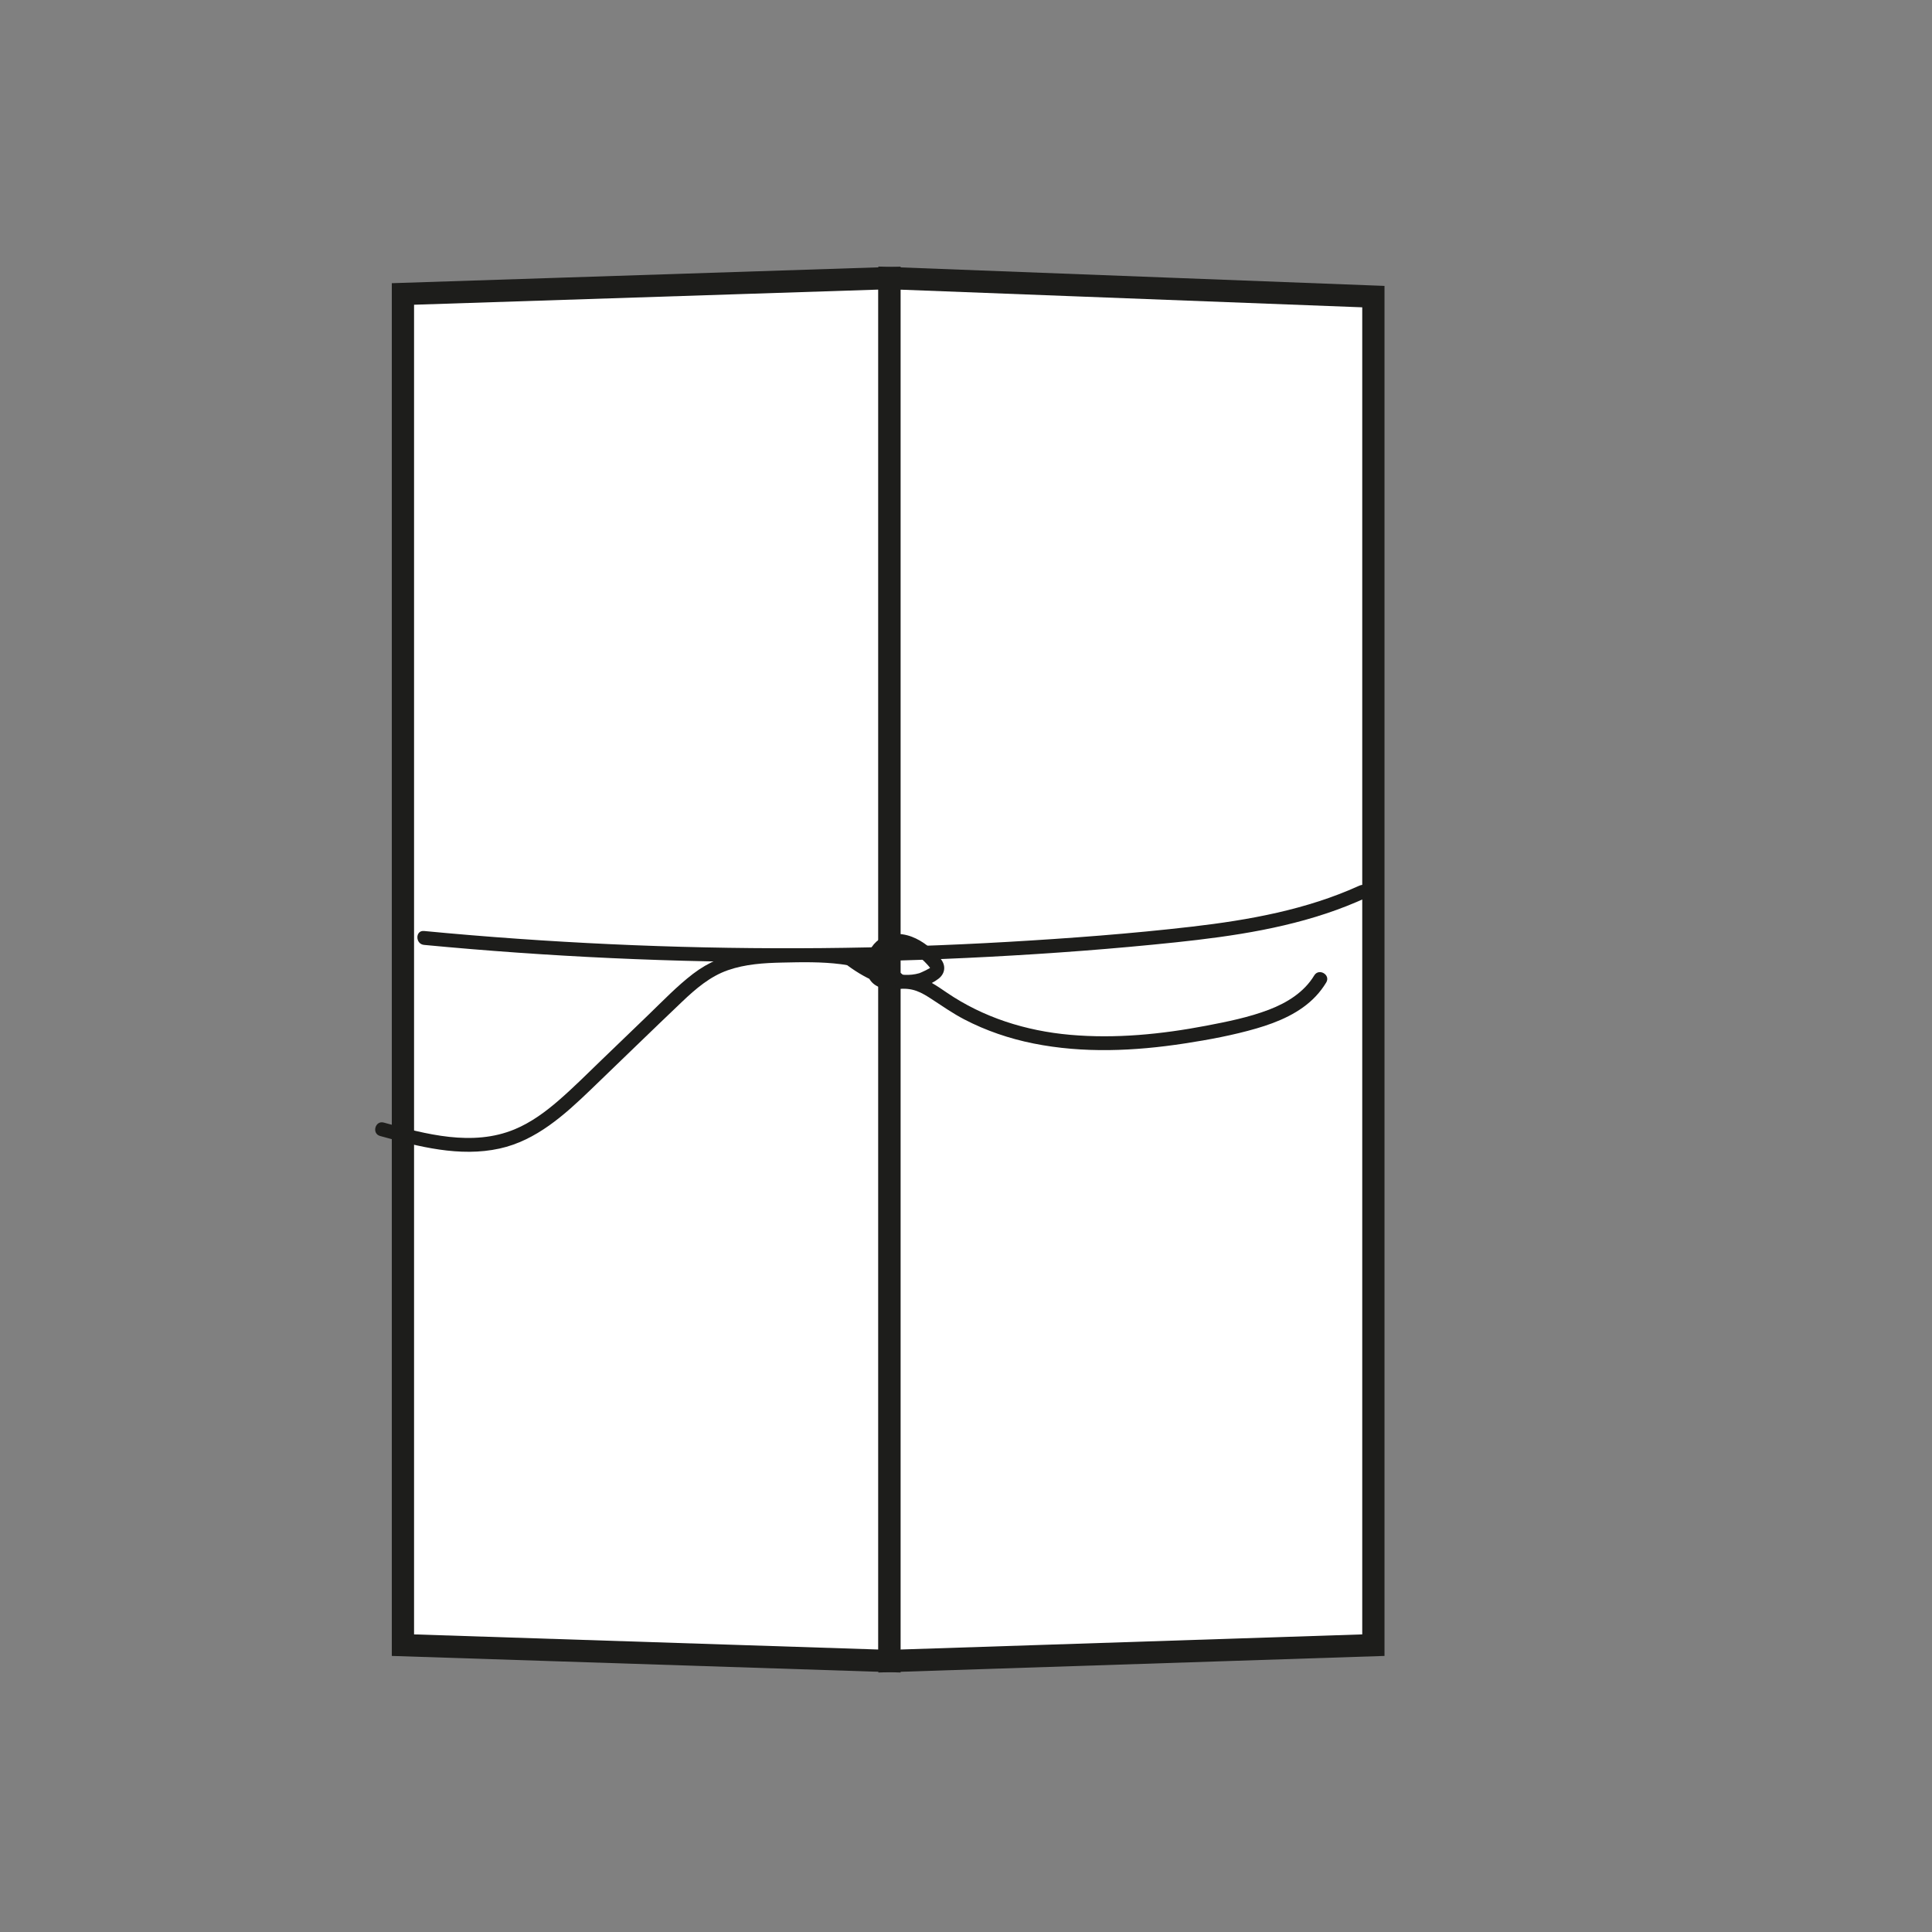 <?xml version="1.0" encoding="UTF-8"?>
<svg xmlns="http://www.w3.org/2000/svg" id="a" data-name="Calque 1" viewBox="0 0 694.49 694.49">
  <rect x="0" y="0" width="694.49" height="694.49" fill="#808080" stroke="none"/>
  <polygon id="b" data-name="blanc" points="144.84 591.38 144.84 105.67 319.74 99.97 319.74 597.08 144.84 591.38" style="fill: #fff; stroke: #1d1d1b; stroke-miterlimit: 10; stroke-width: 8px;"></polygon>
  <polygon id="c" data-name="blanc" points="493.68 106.62 319.74 99.97 319.74 597.08 493.68 591.38 493.68 106.62" style="fill: #fff; stroke: #1d1d1b; stroke-miterlimit: 10; stroke-width: 8px;"></polygon>
  <path d="M302.27,345.19c6.58,5.37,14.81,9.97,23.51,10.18,4.12.1,8.33-1.02,11.61-3.57,2.25-1.75,2.69-4.45,1-6.79-1.33-1.84-2.99-3.48-4.77-4.88-3.59-2.83-8.02-4.89-12.69-4.3-3.62.45-6.65,2.55-8.29,5.84-1.48,2.96-1.95,6.55-.46,9.61,1.99,4.1,6.52,4.57,10.58,4.23,2.38-.2,4.47-.11,6.73.71,1.96.71,3.78,1.86,5.52,3,3.81,2.49,7.5,5.07,11.54,7.18,7.83,4.09,16.27,6.95,24.92,8.69,17.91,3.6,36.38,2.76,54.34,0,8.67-1.33,17.42-2.95,25.85-5.4,7.77-2.26,15.71-5.59,21.35-11.6,1.41-1.5,2.66-3.17,3.73-4.93,1.66-2.76-2.66-5.28-4.32-2.52-3.63,6.03-9.8,9.83-16.25,12.3-7.25,2.77-14.96,4.31-22.56,5.77-16.08,3.07-32.6,4.72-48.96,3.27-15.88-1.41-31.15-6.19-44.37-15.21-3.47-2.37-7.04-4.86-11.18-5.88-2.19-.54-4.34-.53-6.57-.34-1.7.14-3.74.45-5.22-.61-.24-.17,0-.01.03.02-.12-.1-.23-.22-.34-.33-.05-.06-.28-.37-.05-.04-.07-.09-.14-.19-.19-.29-.07-.14-.15-.27-.22-.41-.17-.36.11.33-.02-.05-.1-.3-.18-.61-.24-.92-.08-.41.02.36,0-.06,0-.12-.02-.25-.02-.37,0-.34,0-.67.03-1.01,0,0,.06-.42.02-.18-.04.28.05-.25.07-.31.09-.34.17-.68.28-1.01.7-2.11,2.25-3.8,4.61-4.16,3.65-.56,7.26,1.44,9.91,3.78.71.62,1.38,1.28,2.01,1.97.31.34.63.68.91,1.05.06.08.23.38.3.44.09.2.12.23.09.07-.03-.19.02-.37.17-.54.26.29-3.74,2.11-4.18,2.24-6.93,2.04-14.53-1.32-20.29-4.99-1.52-.97-2.99-2.01-4.39-3.15-1.05-.85-2.51-1.02-3.54,0-.88.88-1.05,2.68,0,3.54h0Z" style="fill: #1d1d1b; stroke-width: 0px;"></path>
  <path d="M324.18,350.08c-10.08-8.23-23.37-9.19-35.88-9.16-6.82.02-13.69.06-20.44,1.16-6.88,1.11-13.2,3.74-18.74,7.98-5.78,4.43-10.87,9.76-16.1,14.8-5.59,5.38-11.18,10.77-16.77,16.15-5.08,4.89-10.06,9.9-15.39,14.52-4.77,4.14-9.99,7.98-15.86,10.42-15.16,6.3-31.97,1.74-47.04-2.42-3.11-.86-4.43,3.96-1.33,4.82,13.85,3.82,28.59,7.68,42.97,4.51,13.18-2.9,23.35-12.13,32.8-21.21,10.95-10.53,21.83-21.14,32.83-31.6,4.85-4.61,10-9.05,16.41-11.29,6.28-2.19,12.95-2.61,19.55-2.75,7.03-.16,14.16-.31,21.15.59,6.51.84,13.15,2.8,18.31,7.01,1.05.85,2.51,1.02,3.54,0,.88-.88,1.05-2.68,0-3.54h0Z" style="fill: #1d1d1b; stroke-width: 0px;"></path>
  <path d="M152.42,339.66c22.48,2.14,45,3.73,67.56,4.76,22.67,1.04,45.36,1.51,68.04,1.43,22.58-.08,45.15-.72,67.7-1.92,22.34-1.18,44.66-2.85,66.91-5.19,20.82-2.2,41.84-5.31,61.42-13.03,2.4-.95,4.77-1.96,7.11-3.02,1.24-.56,1.52-2.33.9-3.42-.72-1.27-2.2-1.45-3.42-.9-18.92,8.61-39.64,12.35-60.16,14.73-21.95,2.54-44.03,4.19-66.09,5.47-22.32,1.29-44.67,2.04-67.02,2.24-22.47.2-44.94-.14-67.38-1.04-22.45-.9-44.88-2.34-67.25-4.34-2.77-.25-5.54-.5-8.31-.77-3.2-.3-3.18,4.7,0,5h0Z" style="fill: #1d1d1b; stroke-width: 0px;"></path>
</svg>
